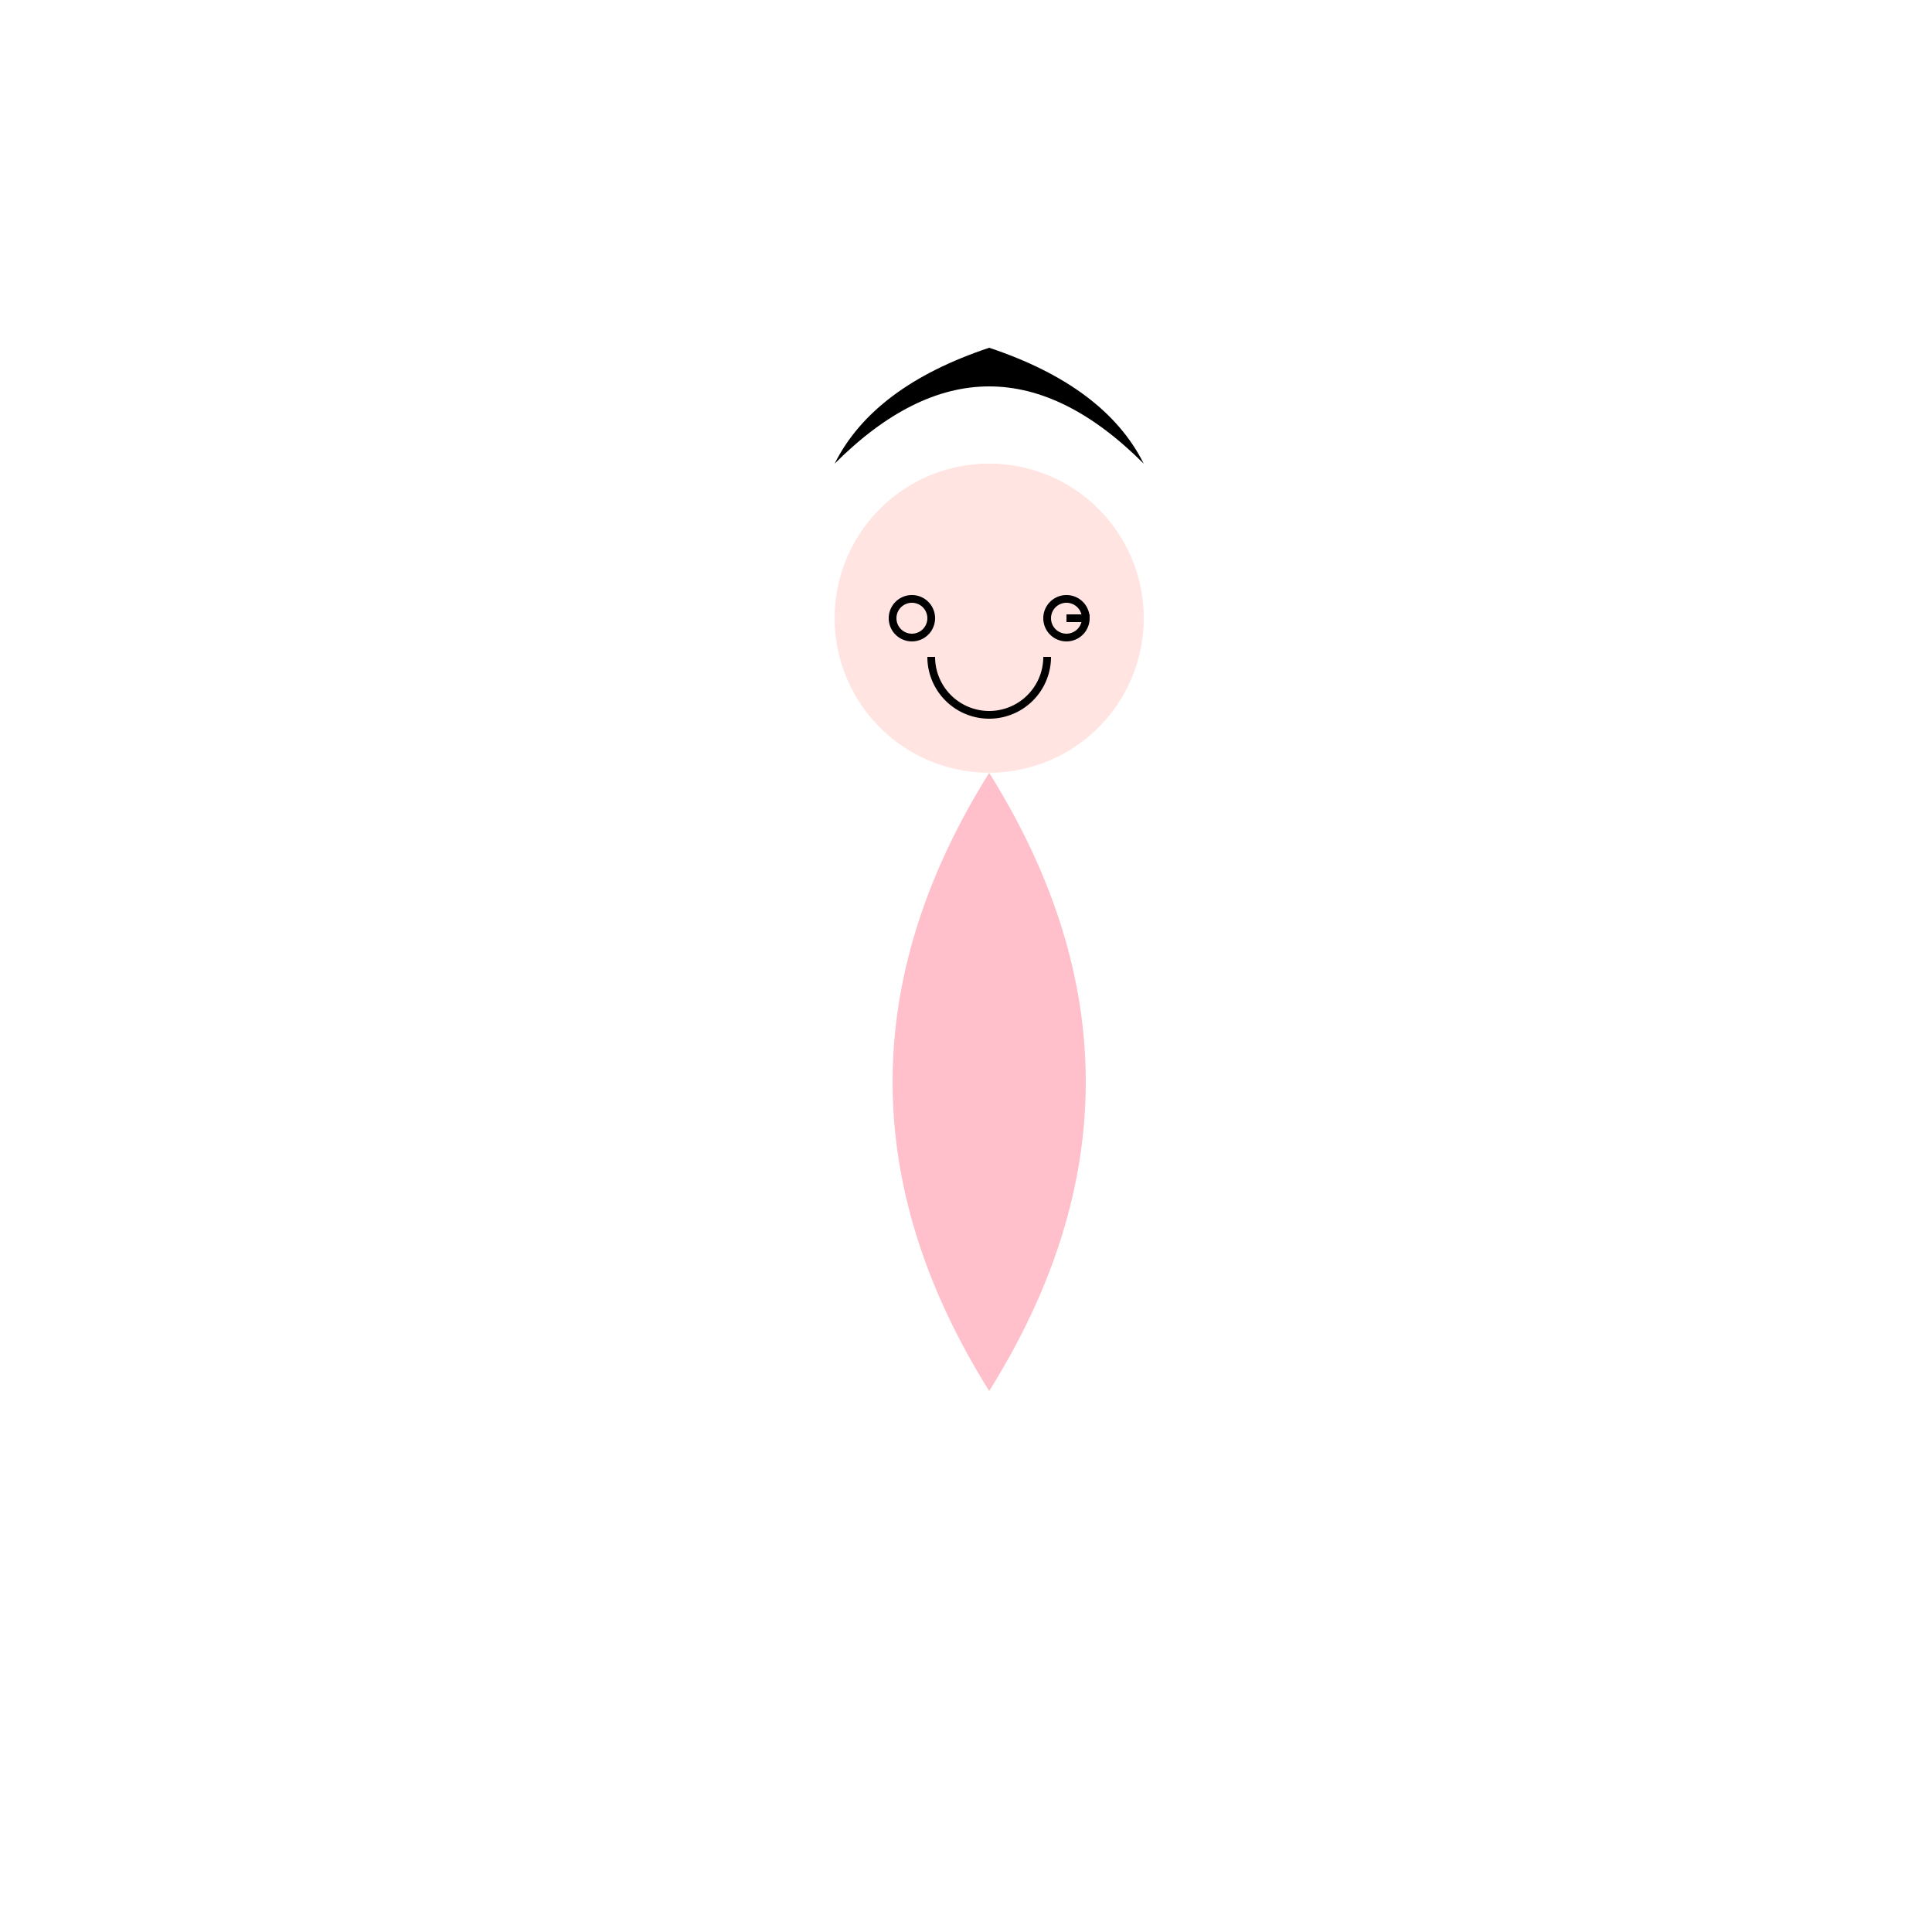 <!--

Generated by DrawGPT.
Free, open source, AI generated images in SVG, PNG, and HTML Canvas format.
https://drawgpt.ai

Created: 2024-02-13T08:03:38.087Z
Link: https://drawgpt.ai/prompt/163300/

-->
<svg xmlns="http://www.w3.org/2000/svg" xmlns:xlink="http://www.w3.org/1999/xlink" width="500" height="500"><defs/><g><path fill="#FFC0CB" stroke="none" paint-order="stroke fill markers" d=" M 256 200 Q 206 280 256 360 Q 306 280 256 200"/><path fill="#FFE4E1" stroke="none" paint-order="stroke fill markers" d=" M 296 160 A 40 40 0 1 1 296 159.96"/><path fill="#000" stroke="none" paint-order="stroke fill markers" d=" M 216 120 Q 256 80 296 120 Q 286 100 256 90 Q 226 100 216 120"/><path fill="none" stroke="#000" paint-order="fill stroke markers" d=" M 241 160 A 5 5 0 1 1 241 159.995 M 276 160 L 281 160 A 5 5 0 1 1 281 159.995" stroke-miterlimit="10" stroke-width="2" stroke-dasharray=""/><path fill="none" stroke="#000" paint-order="fill stroke markers" d=" M 271 170 A 15 15 0 0 1 241 170" stroke-miterlimit="10" stroke-width="2" stroke-dasharray=""/></g></svg>